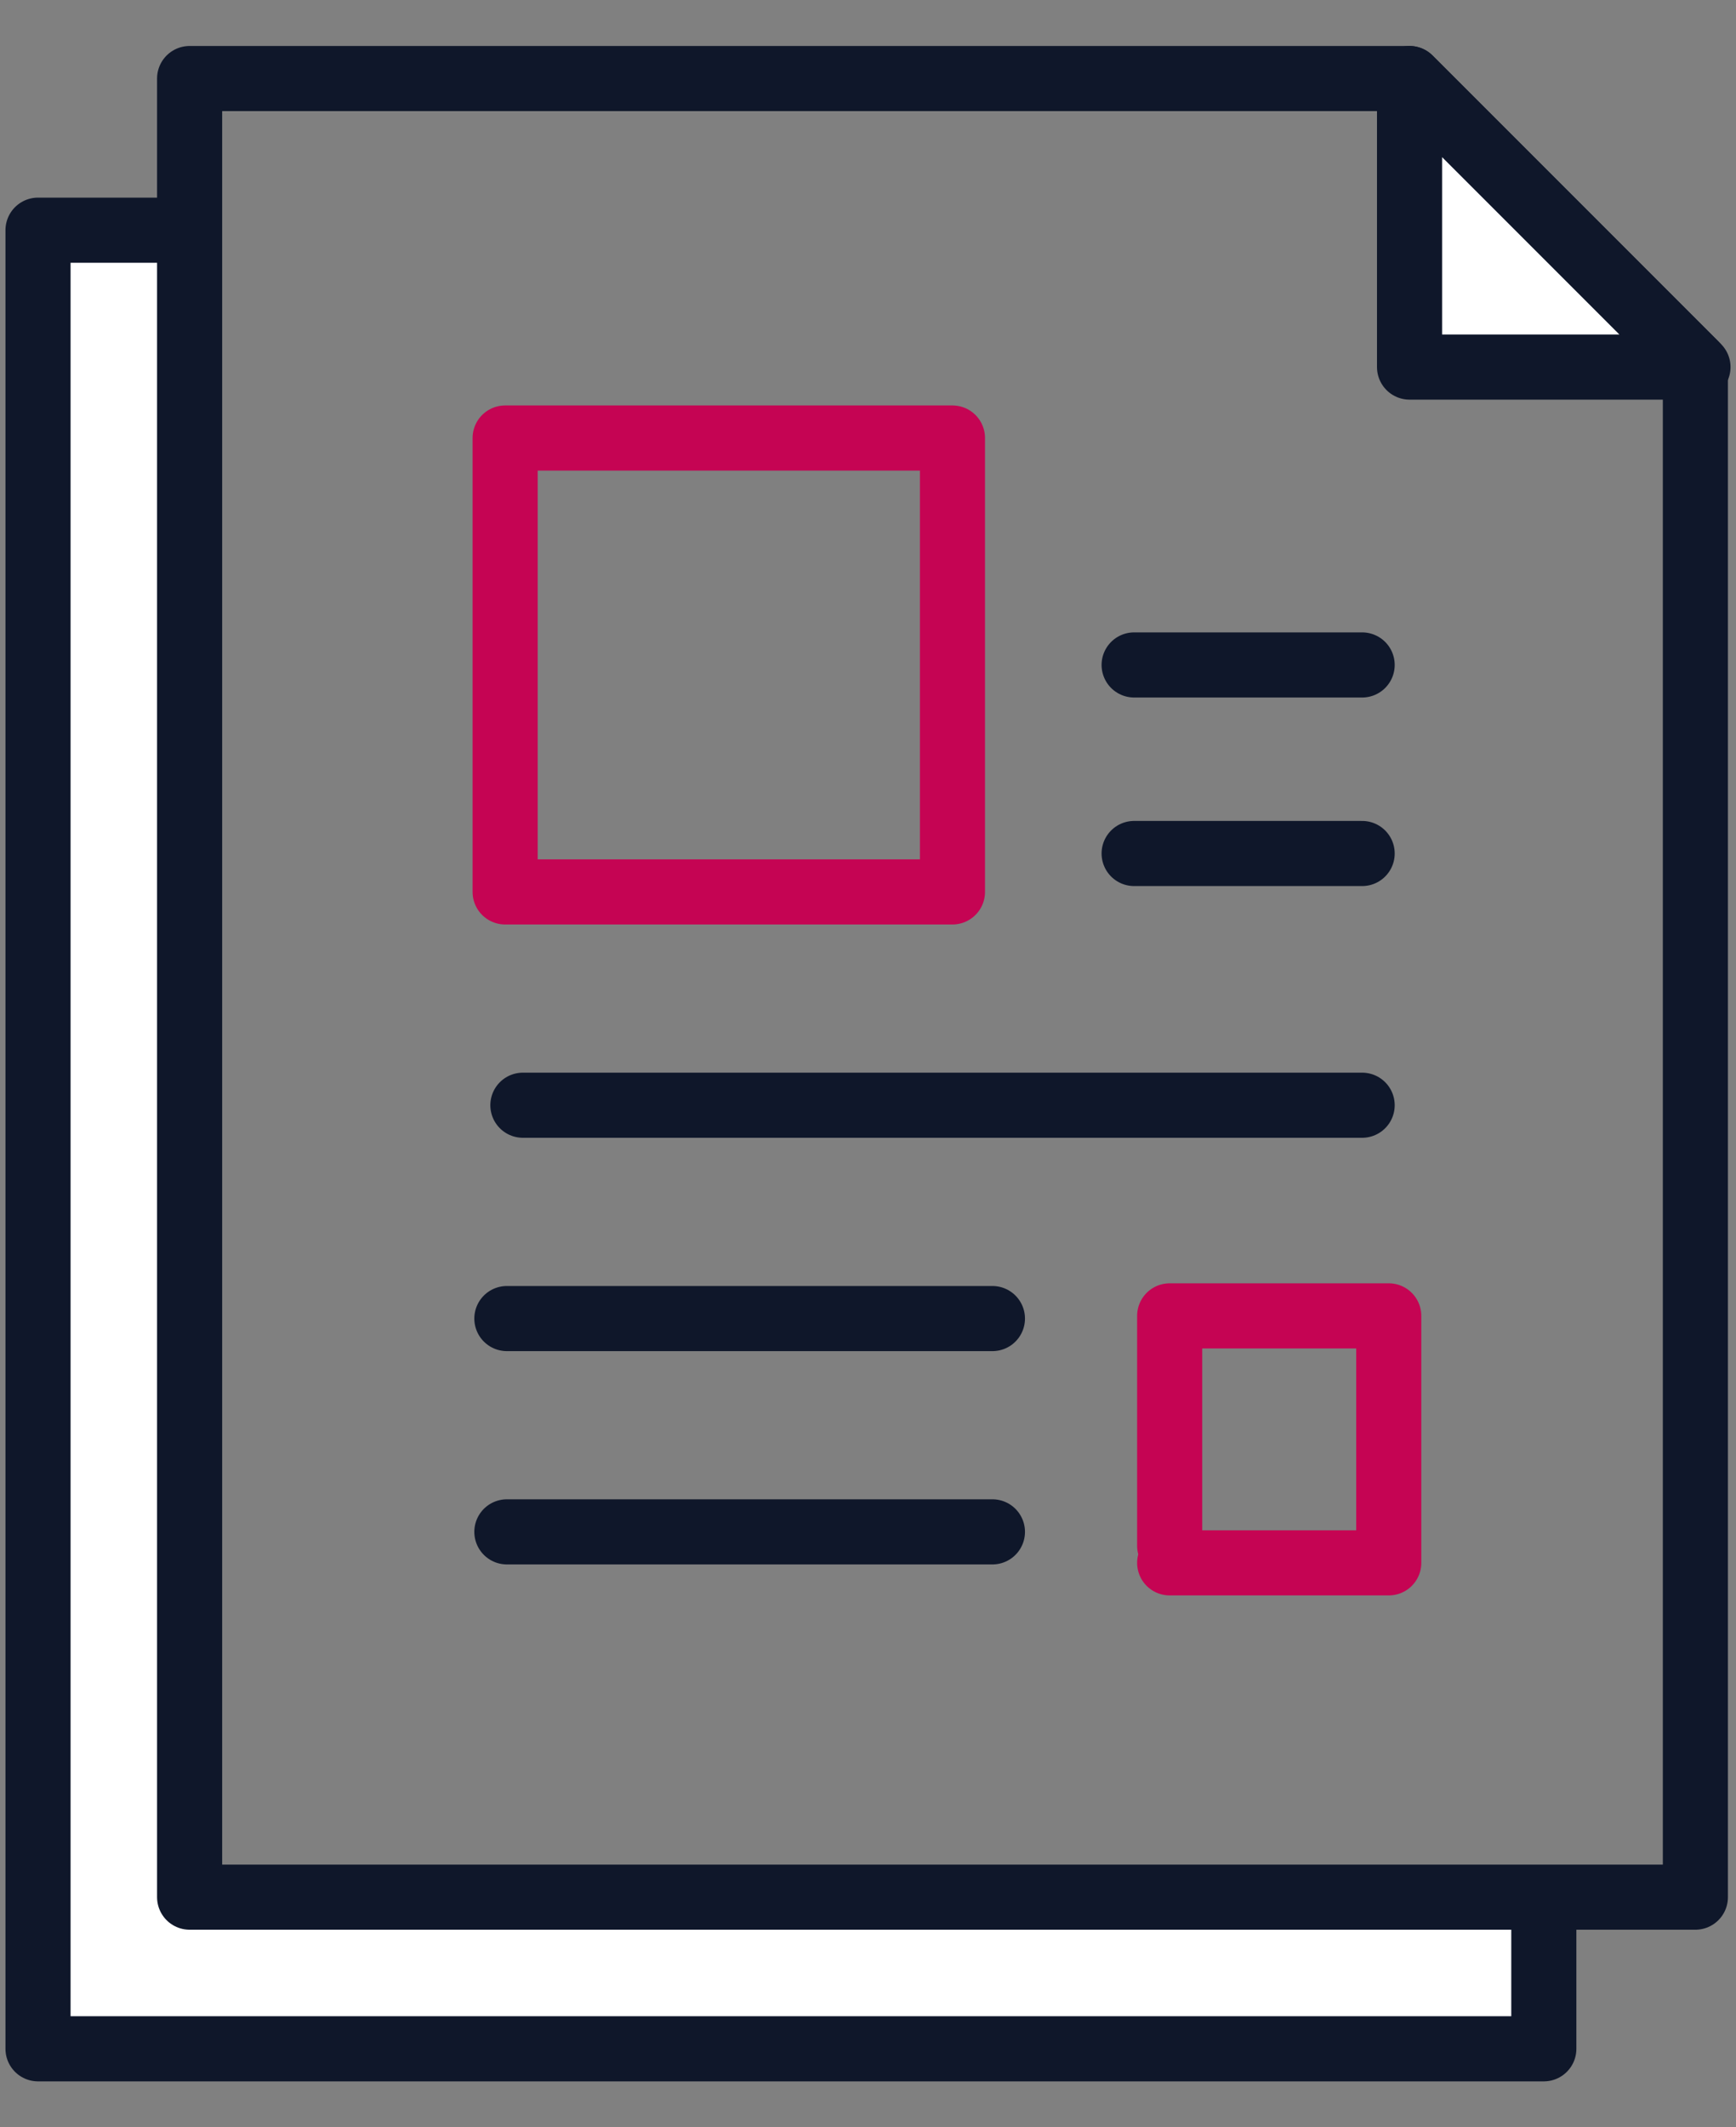<svg width="40" height="49" viewBox="0 0 40 49" fill="none" xmlns="http://www.w3.org/2000/svg">
<rect x="0" y="0" width="40" height="49" fill="#808080" stroke="none"/>
<g clip-path="url(#clip0_5235_3647)">
<path d="M4.369 43.698V5.302H0.876V47.191H35.572V43.698H4.369Z" fill="white"/>
<path d="M39.064 43.698H4.369V1.809H32.478L39.064 8.395V43.698Z" stroke="#0F172A" stroke-width="1.5" stroke-linecap="round" stroke-linejoin="round"/>
<path d="M35.572 43.801V47.191H0.876V5.302H4.286" stroke="#0F172A" stroke-width="1.5" stroke-linecap="round" stroke-linejoin="round"/>
<path d="M39.124 8.455H32.478V1.809L39.124 8.455Z" fill="white" stroke="#0F172A" stroke-width="1.5" stroke-linecap="round" stroke-linejoin="round"/>
<path d="M12.048 25.457H31.386" stroke="#0F172A" stroke-width="1.5" stroke-linecap="round" stroke-linejoin="round"/>
<path d="M11.679 30.371H22.867" stroke="#0F172A" stroke-width="1.5" stroke-linecap="round" stroke-linejoin="round"/>
<path d="M11.679 35.284H22.867" stroke="#0F172A" stroke-width="1.5" stroke-linecap="round" stroke-linejoin="round"/>
<path d="M11.639 20.544V10.089H21.946V20.544H11.639Z" stroke="#C50453" stroke-width="1.5" stroke-linecap="round" stroke-linejoin="round"/>
<path d="M26.951 35.604V30.309H31.999V35.998H26.951" stroke="#C50453" stroke-width="1.5" stroke-linecap="round" stroke-linejoin="round"/>
<path d="M31.386 19.659H26.132" stroke="#0F172A" stroke-width="1.5" stroke-linecap="round" stroke-linejoin="round"/>
<path d="M31.386 15.316H26.132" stroke="#0F172A" stroke-width="1.5" stroke-linecap="round" stroke-linejoin="round"/>
</g>
<defs>
<clipPath id="clip0_5235_3647">
<rect width="40" height="47.134" fill="white" transform="translate(0 0.933)"/>
</clipPath>
</defs>
</svg>
